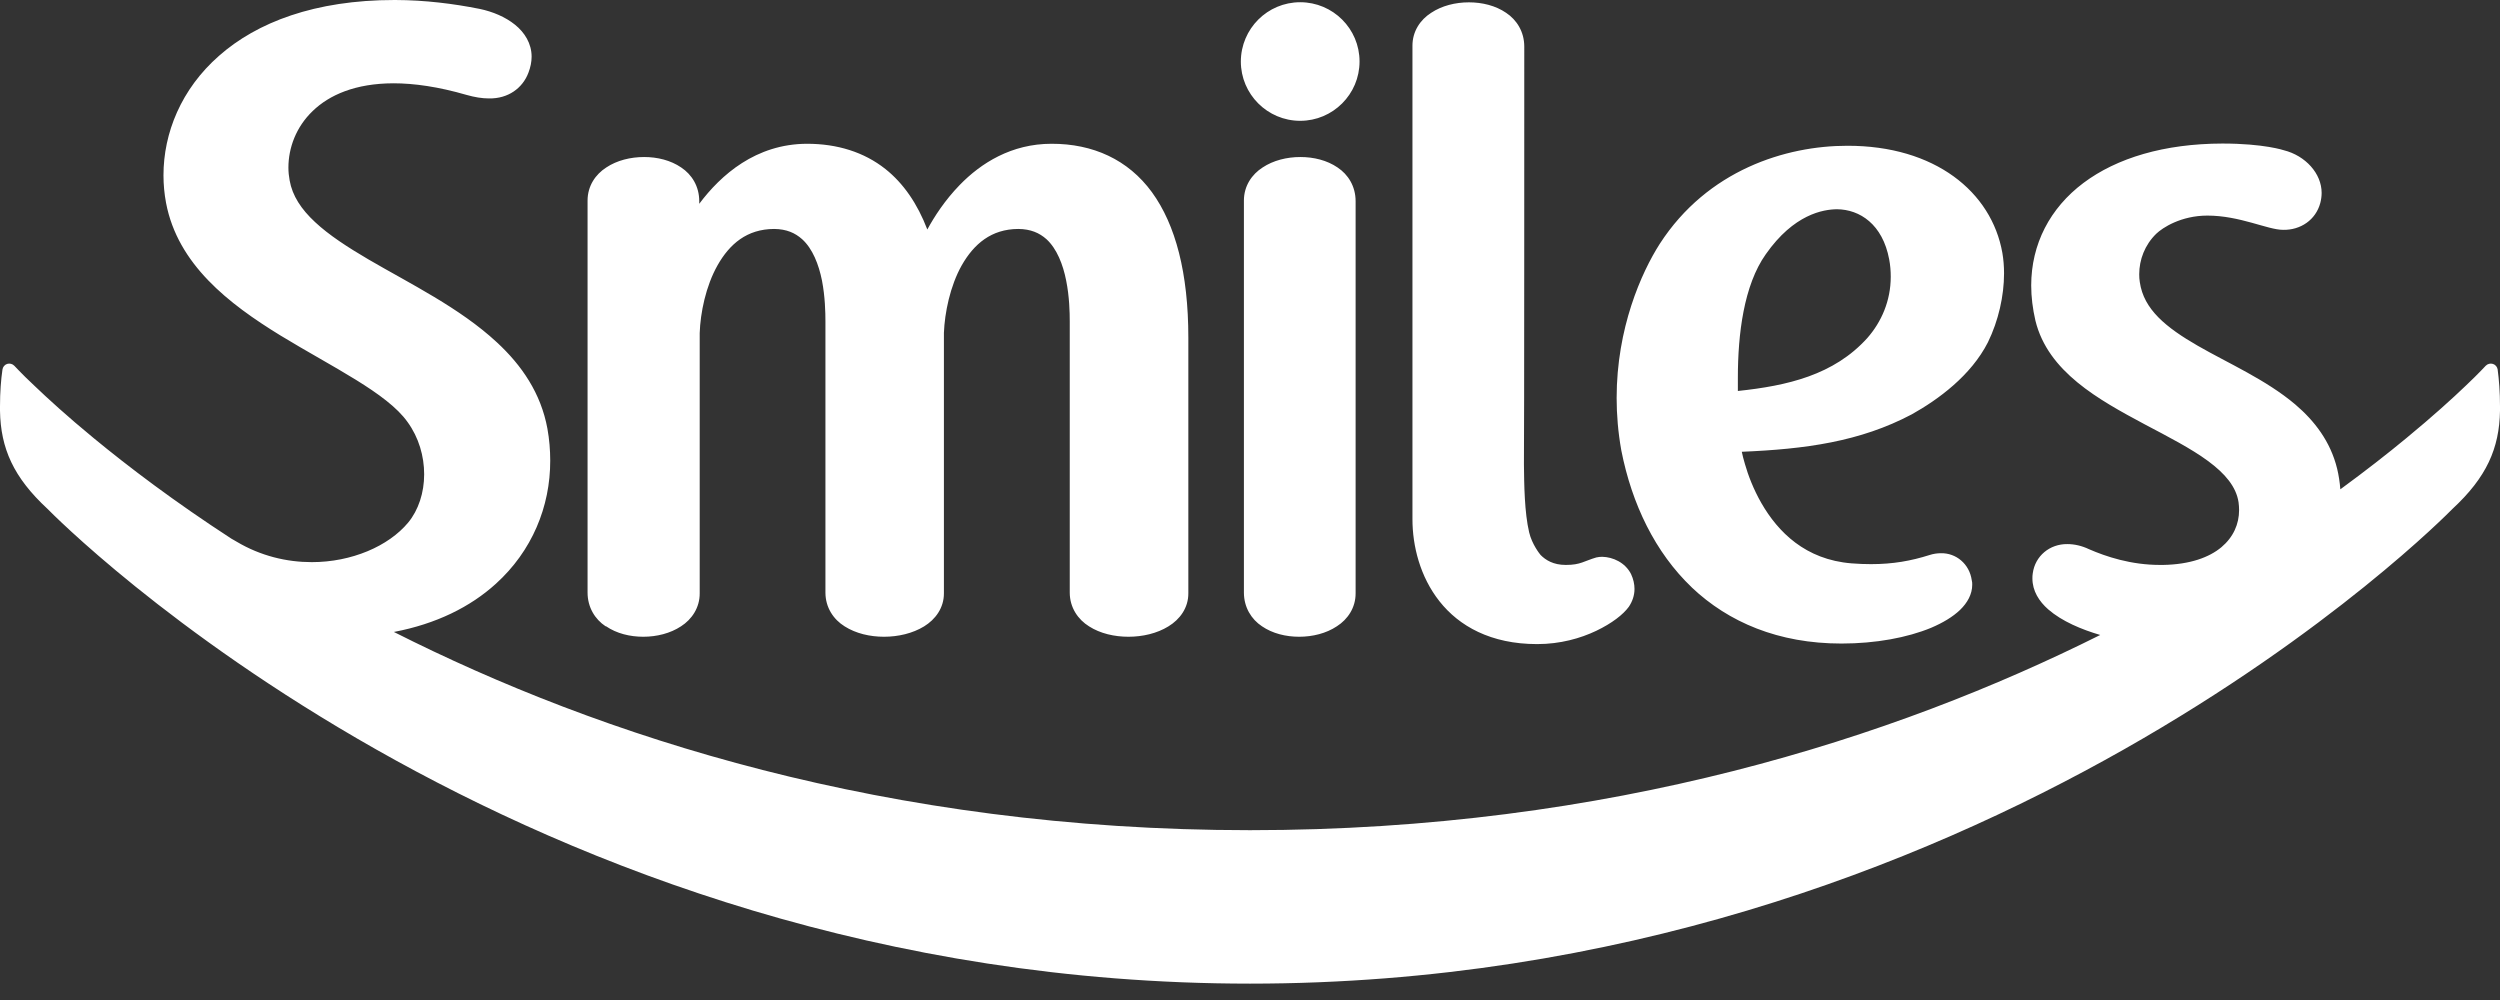 <svg width="110" height="44" viewBox="0 0 110 44" fill="none" xmlns="http://www.w3.org/2000/svg">
<rect x="0" y="0" width="110" height="44" fill="#333333" stroke="none"/>
<path d="M57.209 5.316C58.649 5.316 59.82 4.145 59.82 2.705C59.82 1.264 58.649 0.098 57.209 0.098C55.768 0.098 54.602 1.264 54.597 2.705C54.597 4.145 55.768 5.316 57.209 5.316ZM67.626 28.34H67.646C68.65 28.34 69.542 28.086 70.233 27.757C70.928 27.424 71.418 27.042 71.668 26.699C71.82 26.474 71.918 26.204 71.918 25.915C71.918 25.7 71.869 25.479 71.766 25.259C71.511 24.754 70.972 24.509 70.497 24.499C70.409 24.499 70.321 24.509 70.237 24.528C69.978 24.602 69.796 24.69 69.615 24.749C69.429 24.813 69.233 24.857 68.895 24.857C68.341 24.857 68.008 24.641 67.788 24.421C67.749 24.376 67.41 23.955 67.283 23.426C67.077 22.554 67.062 21.309 67.053 20.437C67.068 20.119 67.068 2.523 67.068 2.048C67.068 1.396 66.734 0.872 66.269 0.564C65.803 0.245 65.216 0.103 64.632 0.103C64.04 0.103 63.442 0.25 62.971 0.564C62.496 0.867 62.144 1.377 62.148 2.019V22.848C62.148 24.009 62.477 25.371 63.339 26.459C64.197 27.547 65.598 28.34 67.626 28.34M77.695 11.186C78.93 9.422 80.224 9.212 80.831 9.207C81.826 9.217 82.835 9.863 83.124 11.412C83.173 11.671 83.193 11.926 83.193 12.171C83.193 13.239 82.782 14.165 82.164 14.871C80.689 16.507 78.636 16.973 76.466 17.203C76.466 17.012 76.466 16.816 76.466 16.62C76.466 14.709 76.725 12.553 77.695 11.186ZM74.437 25.846C76.054 27.38 78.259 28.316 81.018 28.316H81.03C82.529 28.316 83.921 28.056 84.965 27.625C85.484 27.404 85.92 27.145 86.243 26.836C86.562 26.527 86.778 26.15 86.778 25.729C86.778 25.665 86.778 25.596 86.757 25.528C86.655 24.812 86.067 24.327 85.4 24.342C85.234 24.342 85.067 24.367 84.9 24.421C84.082 24.68 83.293 24.822 82.328 24.822C82.054 24.822 81.774 24.812 81.471 24.788C79.432 24.626 78.232 23.401 77.507 22.147C77.149 21.525 76.914 20.898 76.777 20.417C76.713 20.207 76.669 20.021 76.639 19.878C79.427 19.761 81.838 19.438 84.117 18.232C85.283 17.581 86.723 16.527 87.468 15.062C87.933 14.111 88.178 13.019 88.178 12.029C88.178 11.715 88.153 11.412 88.104 11.127C87.629 8.442 85.135 6.404 81.274 6.414C78.589 6.414 75.135 7.472 73.028 10.731C72.219 12 71.132 14.435 71.132 17.512C71.132 18.247 71.195 19.016 71.337 19.815C71.803 22.186 72.827 24.308 74.439 25.846M26.666 27.556C27.131 27.875 27.72 28.017 28.303 28.017C28.895 28.017 29.493 27.87 29.968 27.556C30.439 27.253 30.792 26.738 30.787 26.101C30.787 26.101 30.787 14.709 30.787 14.655C30.816 13.773 31.051 12.592 31.576 11.666C32.105 10.736 32.864 10.079 34.06 10.074C34.609 10.079 34.986 10.25 35.294 10.525C35.755 10.941 36.025 11.637 36.167 12.343C36.304 13.048 36.319 13.749 36.319 14.146C36.319 14.239 36.319 25.763 36.319 26.072C36.319 26.733 36.676 27.258 37.166 27.561C37.661 27.875 38.279 28.017 38.896 28.017C39.523 28.017 40.155 27.87 40.66 27.561C41.155 27.258 41.537 26.748 41.532 26.101V14.646C41.566 13.768 41.801 12.588 42.321 11.666C42.855 10.736 43.614 10.079 44.805 10.074C45.354 10.079 45.736 10.25 46.045 10.525C46.5 10.941 46.775 11.642 46.912 12.348C47.054 13.053 47.069 13.749 47.069 14.146C47.069 14.239 47.069 25.337 47.069 26.072C47.069 26.733 47.431 27.258 47.921 27.561C48.411 27.875 49.034 28.017 49.651 28.017C50.278 28.017 50.91 27.87 51.41 27.561C51.91 27.258 52.292 26.748 52.287 26.101V14.861C52.287 12.014 51.728 9.893 50.685 8.457C49.636 7.021 48.088 6.321 46.265 6.326C44.506 6.326 43.164 7.173 42.223 8.144C41.576 8.81 41.111 9.53 40.802 10.098C40.366 8.957 39.748 8.065 38.96 7.438C38.014 6.688 36.833 6.326 35.51 6.326C33.256 6.331 31.713 7.703 30.767 8.967V8.854C30.767 8.197 30.439 7.678 29.973 7.369C29.508 7.051 28.925 6.909 28.342 6.909C27.744 6.909 27.146 7.056 26.676 7.369C26.201 7.673 25.853 8.183 25.853 8.825C25.853 8.825 25.853 25.596 25.853 26.072C25.853 26.723 26.181 27.248 26.646 27.556M58.853 7.369C58.387 7.051 57.804 6.909 57.216 6.909C56.623 6.909 56.026 7.056 55.555 7.369C55.08 7.673 54.732 8.183 54.732 8.825C54.732 8.825 54.732 25.596 54.732 26.072C54.732 26.723 55.06 27.248 55.526 27.556C55.991 27.875 56.579 28.017 57.162 28.017C57.755 28.017 58.353 27.87 58.823 27.556C59.299 27.253 59.651 26.738 59.647 26.101C59.647 26.101 59.647 9.329 59.647 8.854C59.647 8.197 59.318 7.678 58.853 7.369ZM109.899 16.262C109.879 16.145 109.801 16.047 109.688 16.012C109.575 15.978 109.453 16.008 109.369 16.096C109.369 16.096 109.3 16.174 109.154 16.321C109.012 16.468 108.791 16.689 108.502 16.963C107.919 17.522 107.042 18.32 105.881 19.276C105.058 19.957 104.087 20.716 102.975 21.53C102.95 21.206 102.901 20.902 102.833 20.618C102.539 19.423 101.838 18.516 100.986 17.791C99.697 16.703 98.046 15.988 96.694 15.209C96.013 14.817 95.415 14.415 94.969 13.964C94.523 13.509 94.239 13.019 94.151 12.411C94.131 12.299 94.126 12.181 94.126 12.063C94.126 11.436 94.366 10.78 94.875 10.285C95.15 10.02 95.968 9.486 97.124 9.486C98.56 9.486 99.775 10.113 100.456 10.113C101.225 10.128 101.892 9.677 102.093 8.932C102.131 8.785 102.152 8.633 102.152 8.486C102.152 7.639 101.446 6.85 100.486 6.61C100.486 6.61 99.618 6.316 97.786 6.316C95.233 6.321 93.141 6.948 91.671 8.05C90.201 9.153 89.373 10.74 89.373 12.563C89.373 13.063 89.437 13.582 89.559 14.111C90.113 16.36 92.328 17.58 94.371 18.673C95.4 19.217 96.404 19.731 97.154 20.285C97.913 20.844 98.393 21.422 98.496 22.098C98.511 22.215 98.52 22.328 98.52 22.441C98.52 23.058 98.27 23.632 97.741 24.078C97.207 24.523 96.364 24.837 95.174 24.857H95.061C93.762 24.862 92.65 24.484 91.92 24.166C91.602 24.014 91.273 23.94 90.965 23.94C90.191 23.93 89.544 24.46 89.441 25.229C89.428 25.302 89.426 25.376 89.426 25.449C89.426 26.003 89.72 26.459 90.121 26.812C90.729 27.341 91.591 27.698 92.41 27.939C83.384 32.451 70.851 36.528 55 36.528C38.997 36.528 26.37 32.373 17.33 27.806C19.192 27.453 20.697 26.704 21.819 25.685C23.406 24.249 24.215 22.294 24.21 20.265C24.21 19.805 24.171 19.334 24.087 18.864C23.803 17.306 22.955 16.071 21.862 15.062C20.226 13.543 18.035 12.48 16.208 11.412C15.296 10.877 14.473 10.343 13.866 9.775C13.253 9.207 12.861 8.609 12.744 7.938C12.71 7.756 12.69 7.565 12.69 7.374C12.69 6.512 13.023 5.591 13.758 4.885C14.488 4.18 15.63 3.67 17.31 3.665C18.222 3.665 19.29 3.817 20.524 4.175C20.882 4.277 21.21 4.331 21.514 4.331C22.362 4.346 22.994 3.876 23.249 3.204C23.342 2.964 23.391 2.724 23.391 2.494C23.391 1.916 23.087 1.431 22.661 1.088C22.235 0.745 21.686 0.514 21.108 0.392C19.956 0.162 18.707 0.005 17.393 0C17.381 0 17.37 0 17.36 0C13.851 0 11.303 0.985 9.638 2.455C7.967 3.92 7.193 5.86 7.193 7.712C7.193 8.124 7.232 8.531 7.306 8.927C7.82 11.632 10.059 13.362 12.343 14.763C14.636 16.16 17.027 17.291 17.933 18.57C18.428 19.251 18.663 20.074 18.663 20.868C18.663 21.677 18.413 22.446 17.958 22.995C17.095 24.033 15.469 24.734 13.719 24.734C12.612 24.734 11.466 24.46 10.417 23.837C10.358 23.798 10.201 23.715 10.187 23.705C7.673 22.073 5.649 20.535 4.121 19.276C2.959 18.32 2.087 17.522 1.504 16.963C1.21 16.689 0.99 16.468 0.848 16.321C0.701 16.174 0.632 16.096 0.632 16.096C0.549 16.008 0.426 15.978 0.314 16.012C0.206 16.047 0.123 16.145 0.108 16.262C0.044 16.698 0 17.247 0 17.884C0 17.933 0 17.982 0 18.031V18.075C0.03 19.727 0.588 21 2.092 22.392C2.455 22.759 22.632 43.275 55 43.28C87.373 43.275 107.545 22.759 107.908 22.392C109.412 21 109.971 19.727 110 18.075V17.884C110 17.247 109.956 16.698 109.897 16.262" fill="white"/>
</svg>
